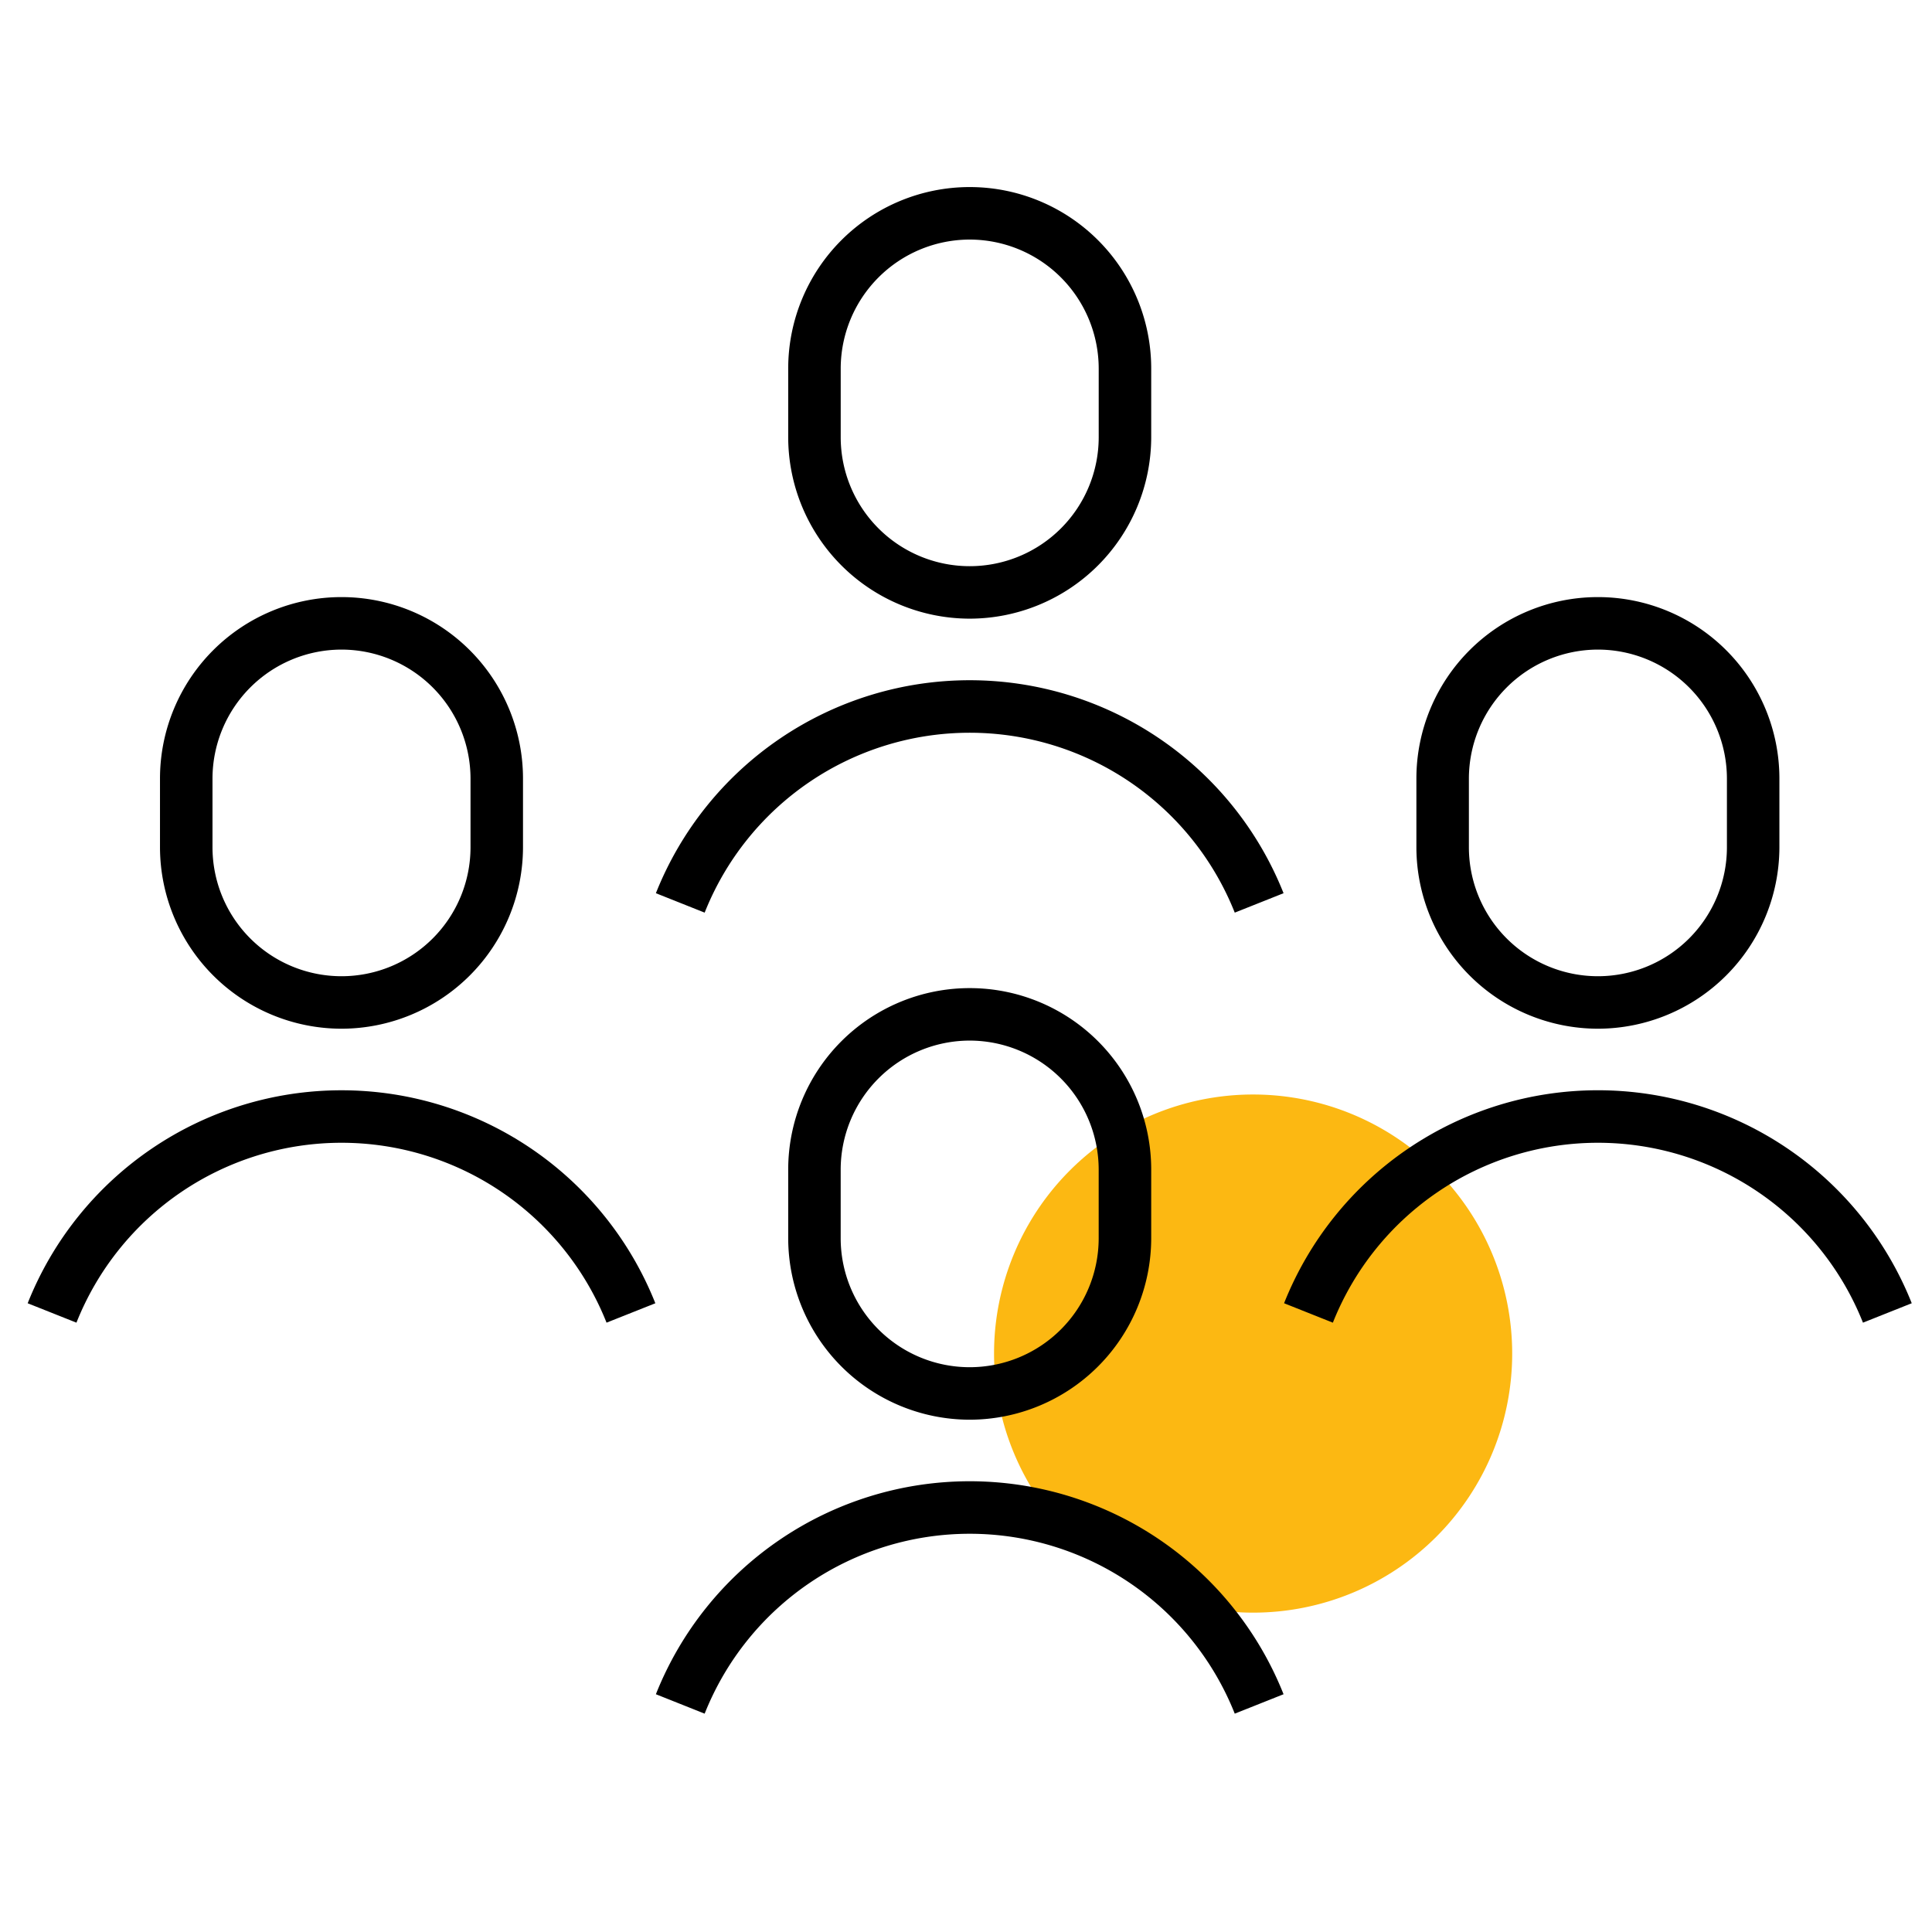 <?xml version="1.0" encoding="UTF-8"?> <svg xmlns="http://www.w3.org/2000/svg" id="Layer_1" data-name="Layer 1" width="74" height="74" viewBox="0 0 74 74"><defs><style>.cls-1{fill:#fcb812;}</style></defs><path class="cls-1" d="M40.981,44.828a9.923,9.923,0,1,1,0,14.034A9.923,9.923,0,0,1,40.981,44.828Z"></path><path d="M37.142,23.696A6.96,6.96,0,0,1,30.19,16.744V14.117a6.952,6.952,0,0,1,13.904,0v2.628A6.96,6.96,0,0,1,37.142,23.696Zm0-14.52a4.947,4.947,0,0,0-4.941,4.941v2.628a4.941,4.941,0,0,0,9.882,0V14.117A4.947,4.947,0,0,0,37.142,9.176Z"></path><path d="M47.294,34.956a10.924,10.924,0,0,0-20.304,0l-1.868-.744a12.935,12.935,0,0,1,24.041,0Z"></path><path d="M13.08,39.402A6.96,6.96,0,0,1,6.128,32.45V29.822a6.952,6.952,0,0,1,13.904,0V32.45A6.96,6.96,0,0,1,13.08,39.402Zm0-14.521a4.947,4.947,0,0,0-4.941,4.941V32.45a4.941,4.941,0,1,0,9.883,0V29.822A4.947,4.947,0,0,0,13.08,24.881Z"></path><path d="M23.232,50.661a10.924,10.924,0,0,0-20.304,0L1.06,49.918a12.935,12.935,0,0,1,24.041,0Z"></path><path d="M61.203,39.402A6.96,6.96,0,0,1,54.251,32.45V29.822a6.952,6.952,0,0,1,13.904,0V32.45A6.96,6.96,0,0,1,61.203,39.402Zm0-14.521a4.947,4.947,0,0,0-4.941,4.941V32.45a4.941,4.941,0,1,0,9.883,0V29.822A4.947,4.947,0,0,0,61.203,24.881Z"></path><path d="M51.051,50.661l-1.868-.744a12.935,12.935,0,0,1,24.041,0l-1.868.744a10.924,10.924,0,0,0-20.304,0Z"></path><path d="M37.142,54.378A6.96,6.96,0,0,1,30.19,47.425V44.799a6.952,6.952,0,1,1,13.904,0v2.627A6.96,6.96,0,0,1,37.142,54.378Zm0-14.521A4.947,4.947,0,0,0,32.2,44.799v2.627a4.941,4.941,0,1,0,9.882,0V44.799A4.947,4.947,0,0,0,37.142,39.857Z"></path><path d="M47.294,65.637a10.924,10.924,0,0,0-20.304,0l-1.868-.744a12.935,12.935,0,0,1,24.041,0Z"></path></svg> 